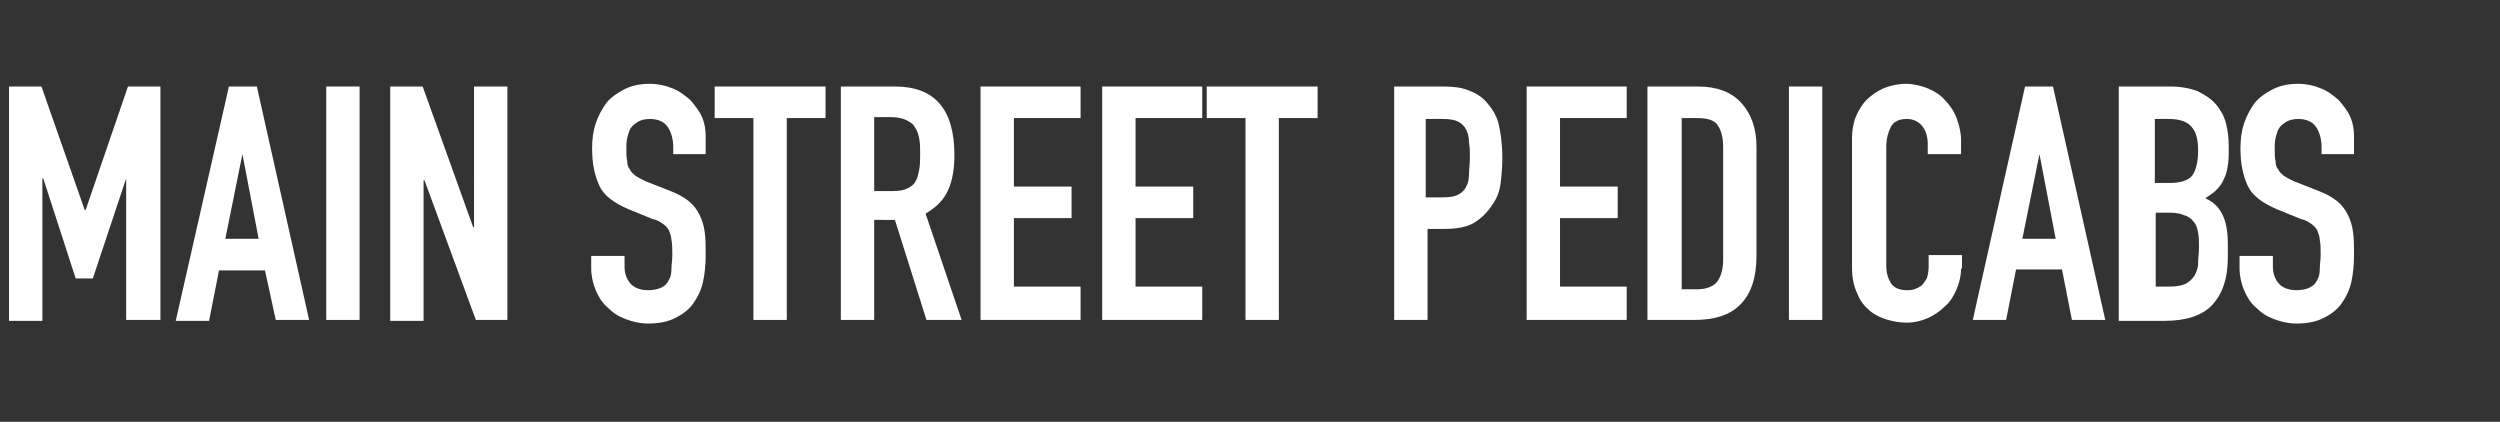 <?xml version="1.0" encoding="utf-8"?>
<!-- Generator: Adobe Illustrator 19.1.0, SVG Export Plug-In . SVG Version: 6.00 Build 0)  -->
<svg version="1.1" id="Layer_1" xmlns="http://www.w3.org/2000/svg" xmlns:xlink="http://www.w3.org/1999/xlink" x="0px" y="0px"
	 width="277.4px" height="46.8px" viewBox="0 0 277.4 46.8" style="enable-background:new 0 0 277.4 46.8;" xml:space="preserve">
<rect x="0" y="0" width="277.4" height="46.8" fill="#333333" stroke="none"/>
<style type="text/css">
	.st0{fill:#FFFFFF;}
</style>
<path class="st0" d="M1,9.6h3.6l4.8,13.7h0.1l4.7-13.7h3.6v25.9H14V19.8H14l-3.7,11.1H8.4L4.8,19.8H4.7v15.8H1V9.6z"/>
<path class="st0" d="M25.4,9.6h3.1l5.8,25.9h-3.7L29.4,30h-5.1l-1.1,5.6h-3.7L25.4,9.6z M26.9,17.1L26.9,17.1L25,26.5h3.7L26.9,17.1
	z"/>
<path class="st0" d="M36.2,9.6h3.7v25.9h-3.7V9.6z"/>
<path class="st0" d="M43.3,9.6h3.6l5.6,15.6h0.1V9.6h3.7v25.9h-3.5L47.1,20H47v15.6h-3.7V9.6z"/>
<path class="st0" d="M78.4,17.1h-3.7v-0.8c0-0.8-0.2-1.6-0.6-2.2c-0.4-0.6-1.1-0.9-2-0.9c-0.5,0-0.9,0.1-1.3,0.3
	c-0.3,0.2-0.6,0.4-0.8,0.7c-0.2,0.3-0.3,0.7-0.4,1.1s-0.1,0.8-0.1,1.3c0,0.5,0,0.9,0.1,1.3c0,0.4,0.1,0.7,0.3,0.9
	c0.1,0.3,0.4,0.5,0.6,0.7c0.3,0.2,0.7,0.4,1.1,0.6l2.8,1.1c0.8,0.3,1.5,0.7,2,1.1c0.5,0.4,0.9,0.9,1.2,1.5c0.3,0.6,0.5,1.2,0.6,2
	c0.1,0.7,0.1,1.6,0.1,2.5c0,1.1-0.1,2.1-0.3,3c-0.2,0.9-0.6,1.7-1.1,2.4c-0.5,0.7-1.2,1.2-2,1.6c-0.8,0.4-1.8,0.6-3,0.6
	c-0.9,0-1.7-0.2-2.5-0.5c-0.8-0.3-1.4-0.7-2-1.3c-0.6-0.5-1-1.2-1.3-1.9s-0.5-1.6-0.5-2.4v-1.4h3.7v1.2c0,0.7,0.2,1.3,0.6,1.8
	s1.1,0.8,2,0.8c0.6,0,1.1-0.1,1.5-0.3c0.4-0.2,0.6-0.4,0.8-0.8c0.2-0.3,0.3-0.7,0.3-1.2c0-0.5,0.1-1,0.1-1.6c0-0.7,0-1.2-0.1-1.7
	c0-0.4-0.2-0.8-0.3-1.1c-0.2-0.3-0.4-0.5-0.7-0.7c-0.3-0.2-0.6-0.4-1.1-0.5l-2.7-1.1c-1.6-0.7-2.7-1.5-3.2-2.6
	c-0.5-1.1-0.8-2.4-0.8-4.1c0-1,0.1-1.9,0.4-2.8s0.7-1.6,1.2-2.3c0.5-0.6,1.2-1.1,2-1.5c0.8-0.4,1.7-0.6,2.8-0.6
	c0.9,0,1.8,0.2,2.5,0.5c0.8,0.3,1.4,0.8,2,1.3c0.5,0.6,1,1.2,1.3,1.9c0.3,0.7,0.4,1.4,0.4,2.1V17.1z"/>
<path class="st0" d="M261.3,17.1h-3.7v-0.8c0-0.8-0.2-1.6-0.6-2.2c-0.4-0.6-1.1-0.9-2-0.9c-0.5,0-0.9,0.1-1.3,0.3
	c-0.3,0.2-0.6,0.4-0.8,0.7c-0.2,0.3-0.3,0.7-0.4,1.1s-0.1,0.8-0.1,1.3c0,0.5,0,0.9,0.1,1.3c0,0.4,0.1,0.7,0.3,0.9
	c0.1,0.3,0.4,0.5,0.6,0.7c0.3,0.2,0.7,0.4,1.1,0.6l2.8,1.1c0.8,0.3,1.5,0.7,2,1.1c0.5,0.4,0.9,0.9,1.2,1.5c0.3,0.6,0.5,1.2,0.6,2
	c0.1,0.7,0.1,1.6,0.1,2.5c0,1.1-0.1,2.1-0.3,3c-0.2,0.9-0.6,1.7-1.1,2.4c-0.5,0.7-1.2,1.2-2,1.6c-0.8,0.4-1.8,0.6-3,0.6
	c-0.9,0-1.7-0.2-2.5-0.5c-0.8-0.3-1.4-0.7-2-1.3c-0.6-0.5-1-1.2-1.3-1.9s-0.5-1.6-0.5-2.4v-1.4h3.7v1.2c0,0.7,0.2,1.3,0.6,1.8
	s1.1,0.8,2,0.8c0.6,0,1.1-0.1,1.5-0.3c0.4-0.2,0.6-0.4,0.8-0.8c0.2-0.3,0.3-0.7,0.3-1.2c0-0.5,0.1-1,0.1-1.6c0-0.7,0-1.2-0.1-1.7
	c0-0.4-0.2-0.8-0.3-1.1c-0.2-0.3-0.4-0.5-0.7-0.7c-0.3-0.2-0.6-0.4-1.1-0.5l-2.7-1.1c-1.6-0.7-2.7-1.5-3.2-2.6
	c-0.5-1.1-0.8-2.4-0.8-4.1c0-1,0.1-1.9,0.4-2.8s0.7-1.6,1.2-2.3c0.5-0.6,1.2-1.1,2-1.5c0.8-0.4,1.7-0.6,2.8-0.6
	c0.9,0,1.8,0.2,2.5,0.5c0.8,0.3,1.4,0.8,2,1.3c0.5,0.6,1,1.2,1.3,1.9c0.3,0.7,0.4,1.4,0.4,2.1V17.1z"/>
<path class="st0" d="M83.6,13.1h-4.3V9.6h12.3v3.5h-4.3v22.4h-3.7V13.1z"/>
<path class="st0" d="M93.3,9.6h6c4.4,0,6.6,2.5,6.6,7.6c0,1.5-0.2,2.8-0.7,3.9c-0.5,1.1-1.3,1.9-2.5,2.6l4,11.8h-3.9l-3.5-11.1H97
	v11.1h-3.7V9.6z M97,21.2h2.1c0.7,0,1.2-0.1,1.6-0.3c0.4-0.2,0.7-0.4,0.9-0.8c0.2-0.3,0.3-0.8,0.4-1.3c0.1-0.5,0.1-1.1,0.1-1.7
	s0-1.2-0.1-1.7c-0.1-0.5-0.2-0.9-0.5-1.3c-0.2-0.4-0.6-0.6-1-0.8c-0.4-0.2-1-0.3-1.6-0.3H97V21.2z"/>
<path class="st0" d="M108.8,9.6h11.1v3.5h-7.4v7.6h6.4v3.5h-6.4v7.6h7.4v3.7h-11.1V9.6z"/>
<path class="st0" d="M122.3,9.6h11.1v3.5H126v7.6h6.4v3.5H126v7.6h7.4v3.7h-11.1V9.6z"/>
<path class="st0" d="M138.2,13.1h-4.3V9.6h12.3v3.5h-4.3v22.4h-3.7V13.1z"/>
<path class="st0" d="M154.6,9.6h5.6c1,0,1.9,0.1,2.7,0.4c0.8,0.3,1.5,0.7,2.1,1.4c0.6,0.7,1.1,1.5,1.3,2.4s0.4,2.1,0.4,3.7
	c0,1.1-0.1,2.1-0.2,2.9c-0.1,0.8-0.4,1.6-0.9,2.3c-0.5,0.8-1.2,1.5-2,2c-0.8,0.5-2,0.7-3.3,0.7h-1.9v10.1h-3.7V9.6z M158.3,21.9h1.8
	c0.8,0,1.3-0.1,1.7-0.3c0.4-0.2,0.7-0.5,0.9-0.9c0.2-0.4,0.3-0.8,0.3-1.4c0-0.5,0.1-1.1,0.1-1.8c0-0.6,0-1.2-0.1-1.7
	c0-0.5-0.1-1-0.3-1.4s-0.5-0.7-0.9-0.9c-0.4-0.2-0.9-0.3-1.7-0.3h-1.9V21.9z"/>
<path class="st0" d="M169.4,9.6h11.1v3.5h-7.4v7.6h6.4v3.5h-6.4v7.6h7.4v3.7h-11.1V9.6z"/>
<path class="st0" d="M182.9,9.6h5.5c2.1,0,3.7,0.6,4.8,1.8c1.1,1.2,1.7,2.8,1.7,4.9v12.1c0,2.4-0.6,4.2-1.8,5.4
	c-1.2,1.2-2.9,1.7-5.1,1.7h-5.2V9.6z M186.6,32.1h1.7c1,0,1.8-0.3,2.2-0.8c0.4-0.5,0.7-1.3,0.7-2.5V16.3c0-1-0.2-1.8-0.6-2.4
	c-0.4-0.6-1.2-0.8-2.3-0.8h-1.7V32.1z"/>
<path class="st0" d="M198.5,9.6h3.7v25.9h-3.7V9.6z"/>
<path class="st0" d="M217.6,29.8c0,0.8-0.2,1.6-0.5,2.3c-0.3,0.7-0.7,1.4-1.3,1.9c-0.5,0.5-1.2,1-1.9,1.3c-0.7,0.3-1.5,0.5-2.3,0.5
	c-0.7,0-1.4-0.1-2.1-0.3c-0.7-0.2-1.4-0.5-2-1c-0.6-0.5-1.1-1.1-1.4-1.9c-0.4-0.8-0.6-1.8-0.6-2.9V15.4c0-0.8,0.1-1.6,0.4-2.4
	c0.3-0.7,0.7-1.4,1.2-1.9c0.5-0.5,1.2-1,1.9-1.3c0.7-0.3,1.6-0.5,2.5-0.5c0.8,0,1.6,0.2,2.4,0.5c0.7,0.3,1.4,0.7,1.9,1.3
	c0.5,0.5,1,1.2,1.3,2c0.3,0.8,0.5,1.6,0.5,2.5v1.5h-3.7v-1.2c0-0.7-0.2-1.4-0.6-1.9s-1-0.8-1.7-0.8c-0.9,0-1.5,0.3-1.8,0.9
	c-0.3,0.6-0.5,1.3-0.5,2.2v13.2c0,0.8,0.2,1.4,0.5,1.9s0.9,0.8,1.8,0.8c0.2,0,0.5,0,0.8-0.1c0.3-0.1,0.5-0.2,0.8-0.4
	c0.2-0.2,0.4-0.5,0.6-0.8c0.1-0.3,0.2-0.8,0.2-1.3v-1.3h3.7V29.8z"/>
<path class="st0" d="M224.7,9.6h3.1l5.8,25.9h-3.7l-1.1-5.6h-5.1l-1.1,5.6h-3.7L224.7,9.6z M226.3,17.1L226.3,17.1l-1.9,9.4h3.7
	L226.3,17.1z"/>
<path class="st0" d="M235.4,9.6h5.4c1.2,0,2.2,0.2,3,0.5c0.8,0.4,1.5,0.8,2.1,1.5c0.5,0.6,0.9,1.3,1.1,2.1s0.3,1.6,0.3,2.5v0.9
	c0,0.7-0.1,1.3-0.2,1.8c-0.1,0.5-0.3,0.9-0.5,1.3c-0.2,0.4-0.5,0.7-0.8,1c-0.3,0.3-0.7,0.5-1.1,0.8c0.9,0.4,1.5,1,1.9,1.8
	s0.6,1.9,0.6,3.3v1.5c0,2.3-0.6,4-1.7,5.2c-1.1,1.2-2.9,1.8-5.3,1.8h-5.1V9.6z M239.1,20.3h1.7c1.2,0,2.1-0.3,2.5-0.9
	c0.4-0.6,0.6-1.5,0.6-2.7c0-1.2-0.2-2-0.7-2.6s-1.3-0.9-2.6-0.9h-1.5V20.3z M239.1,31.8h1.6c0.8,0,1.3-0.1,1.8-0.3
	c0.4-0.2,0.7-0.5,1-0.9c0.2-0.4,0.4-0.8,0.4-1.4c0-0.5,0.1-1.1,0.1-1.7c0-0.7,0-1.2-0.1-1.7s-0.2-0.9-0.5-1.2
	c-0.2-0.3-0.6-0.6-1-0.7c-0.4-0.2-1-0.3-1.6-0.3h-1.6V31.8z"/>
</svg>
